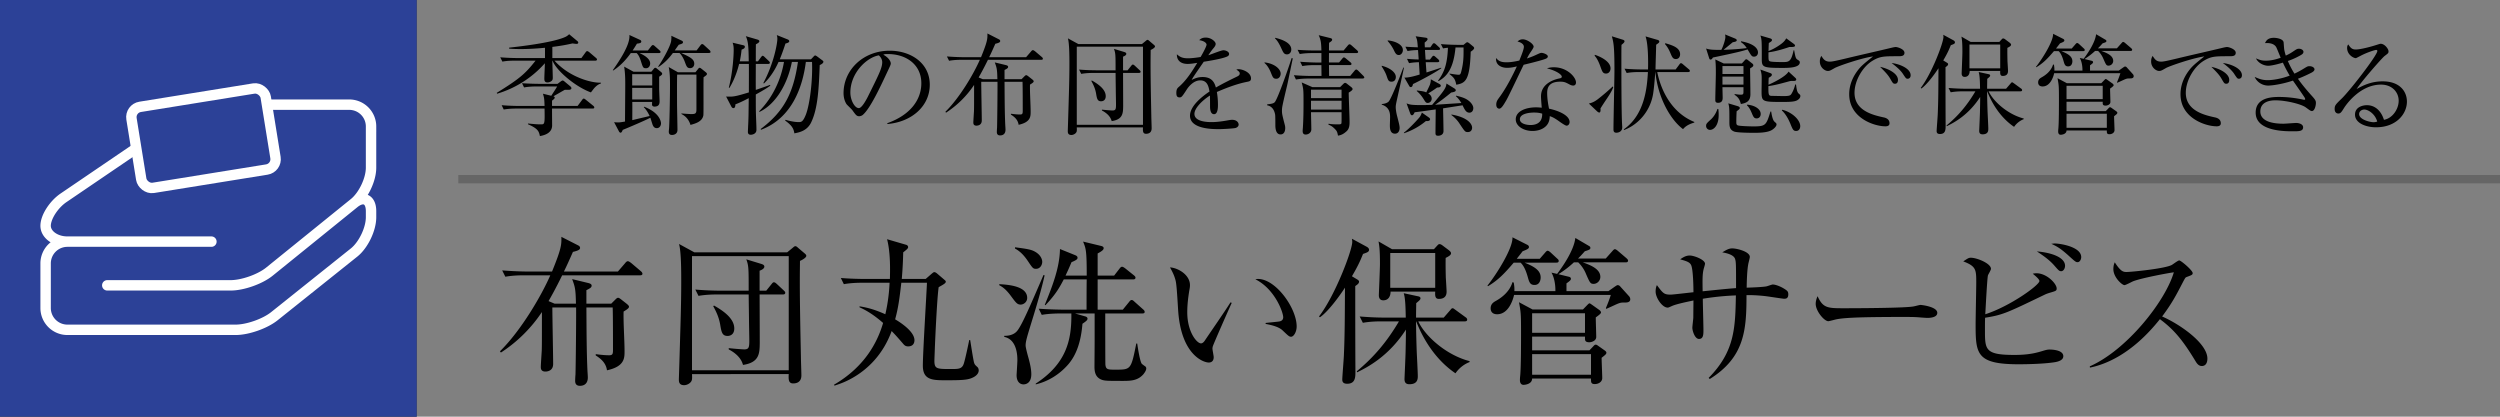 <svg id="_イヤー_1" data-name="レイヤー 1" xmlns="http://www.w3.org/2000/svg" viewBox="0 0 300 50"><rect x="0" y="0" width="300" height="50" fill="#808080" stroke="none"/><defs><style>.cls-1{fill:#2c4197}.cls-3{fill:none;stroke:#fff;stroke-width:1.25px}</style></defs><path d="M76.806 33.038H67.46c-.797 1.633-1.386 2.659-1.633 3.095l.722.305h2.565c-.038-1.73-.095-1.976-.456-2.945l1.957.475c.284.077.38.171.38.304 0 .19-.096.285-.627.55v1.616h2.982l.494-.494c.133-.133.228-.21.322-.21.096 0 .19.058.362.19l.703.552c.151.133.247.228.247.322 0 .153-.114.267-.647.59-.038 1.33.115 3.438.115 4.768 0 .817 0 1.824-2.109 2.28-.133-.97-.855-1.463-1.35-1.786v-.152c.324.038.932.132 1.616.132.418 0 .456-.17.456-.664 0-1.045 0-4.123-.038-5.072h-3.153c.018 2.565.018 5.357.132 7.693.019.229.039.627.039.704 0 1.006-.798 1.006-.95 1.006-.437 0-.57-.265-.57-.588 0-.115.019-.627.037-.722.038-1.179.096-6.915.076-8.093h-2.85c0 1.082.096 5.813.096 6.781 0 .856-.74.912-.931.912-.513 0-.551-.341-.551-.55 0-.247.095-1.653.114-1.976.019-.703.019-1.083.019-4.616a17.114 17.114 0 01-4.92 4.863l-.114-.152c2.584-2.546 5.015-6.763 6.04-9.118h-3.153c-.342 0-1.31 0-2.24.17l-.38-.76c1.215.096 2.393.134 2.924.134h3.059c1.14-2.793 1.14-3.23 1.12-4.162l2.014 1.027c.153.076.229.17.229.304 0 .19-.19.323-.856.475-.456 1.026-.74 1.671-1.083 2.356h6.479l.854-.989c.133-.17.229-.247.342-.247.096 0 .247.096.438.247l1.12.95c.095.077.19.19.19.304 0 .133-.095.19-.285.19zM95.997 31.308c0 .438-.019 1.197-.019 2.546 0 2.717.076 6.155.133 9.024 0 .341.056 1.842.056 2.166 0 .912-.721.968-.987.968-.55 0-.57-.456-.532-1.12H83.04c.02.399.02.55-.018.702-.076.342-.532.627-.93.627-.628 0-.628-.456-.628-.703 0-.056.133-4.274.152-5.09.114-3.61.132-5.244.132-6.63 0-1.178 0-3.591-.265-4.522l1.843 1.007h11.131l.627-.513c.096-.076.247-.228.343-.228.113 0 .171.038.38.228l.76.646c.114.094.19.19.19.285 0 .19-.4.456-.76.607zm-1.35-.57H83.04v13.697h11.608V30.74zm-.702 4.598h-2.792c.018 4.768.018 5.224.018 5.851-.018 1.197-.038 2.317-2.013 2.603-.133-.533-.551-1.254-1.71-1.862v-.152a33.24 33.24 0 001.842.152c.57 0 .627-.228.627-1.064 0-.437-.038-1.956-.038-2.488 0-.304-.018-1.16-.038-3.04h-3.78c-.247 0-1.31 0-2.241.17l-.38-.76c1.272.115 2.583.134 2.925.134h3.476c0-2.678 0-2.983-.284-3.761l1.861.569c.153.058.304.134.304.305 0 .265-.38.418-.57.493v2.394h.799l.627-.779c.094-.114.17-.227.284-.227.114 0 .19.056.343.189l.835.78c.095.094.19.17.19.284 0 .19-.171.208-.285.208zm-6.63 4.977c-.646 0-.741-.436-.893-1.368-.152-.855-.456-1.52-.836-2.203l.095-.076c1.387.779 2.432 1.671 2.432 2.754 0 .722-.494.893-.798.893zM116.649 45.347c-.589.267-1.444.285-3.21.285-1.54 0-2.697-.038-2.697-1.748 0-1.576.436-8.529.493-9.954h-3.077c-.21 1.843-.362 3.02-.742 4.389.456.266 2.319 1.405 2.319 2.507 0 .095 0 .741-.76.741-.323 0-.456-.152-.59-.304-.816-.95-1.025-1.159-1.387-1.539-1.083 2.983-3.02 4.578-4.254 5.358-1.16.74-2.052 1.006-2.603 1.196l-.058-.113c3.762-2.185 5.244-5.205 5.89-7.41-1.425-1.253-2.393-1.671-2.831-1.88v-.115c.988.153 1.862.4 3.097.95.361-1.539.474-2.925.512-3.78h-3.248c-.341 0-1.31 0-2.242.171l-.36-.741c1.178.096 2.355.114 2.906.114h2.982c.02-.874.096-3.096-.341-4.768l2.337.684c.056.019.189.114.189.266s-.113.247-.589.627c-.038 1.785-.151 2.906-.17 3.191h2.868l.722-.627c.076-.056.21-.19.304-.19.114 0 .228.076.304.134l.931.797c.057.057.152.114.152.21 0 .189-.248.322-.855.664-.19 1.253-.418 6.136-.475 7.75-.02.514-.038.989-.038 1.065 0 1.007.285 1.007 2.033 1.007.854 0 1.292 0 1.5-.665.171-.532.513-2.147.646-2.812h.114c.076.437.362 2.356.475 2.736.076.209.114.247.38.494.076.056.17.209.17.418 0 .285-.207.645-.797.892zM122.485 36.551c-.4 0-.551-.19-1.14-.987-.665-.912-1.083-1.14-1.444-1.349l.02-.114c1.025.057 3.342.21 3.342 1.652 0 .495-.436.798-.778.798zm1.234 2.319c-.456 1.5-.645 2.108-.645 2.583 0 .266.247 1.159.38 1.634.094.38.303 1.12.303 1.824 0 1.12-.721 1.216-.93 1.216-.437 0-.836-.324-.836-1.103 0-.113.094-1.5.094-1.785 0-.438 0-2.488-1.576-2.812v-.132c.437.018 1.12-.077 1.538-.57.57-.684 1.52-2.888 3.173-6.725l.133.038c-.228 1.025-.55 2.336-1.634 5.832zm.609-6.612c-.342 0-.4-.056-.97-.912-.399-.589-.873-1.158-1.558-1.52v-.152c1.33.171 1.9.267 2.3.476.759.38.968.95.968 1.272 0 .342-.228.836-.74.836zm12.88 12.653c-.628.703-1.35.798-2.376.798-1.899 0-2.279 0-2.659-.153-.721-.285-.836-.93-.836-1.557 0-.19.019-2.527.019-3.002v-3.381H129l1.254.36c.133.038.247.134.247.247 0 .171-.076.267-.607.627-.172 2.147-.723 3.742-1.71 4.883-1.026 1.178-2.375 2.032-3.895 2.394v-.095c3.628-2.357 4.275-5.149 4.275-8.113v-.303h-1.31c-.173 0-1.35 0-2.243.17l-.361-.74c1.311.094 2.736.114 2.907.114h2.83c0-.57 0-3.116.02-3.63h-2.755c-.456.856-.912 1.749-2.204 3.097l-.076-.038c.875-2.165 1.786-4.407 1.824-6.706l1.88.76c.115.058.228.134.228.285 0 .153-.075.267-.722.533-.303.721-.494 1.14-.721 1.614h2.546c0-3.04-.096-3.248-.438-4.084l2.204.532c.133.038.266.113.266.247 0 .151-.076.304-.722.646v2.659h1.976l.646-.835c.114-.153.21-.229.304-.229s.228.076.38.19l1.045.837c.113.094.19.17.19.284 0 .152-.114.209-.285.209h-4.256v3.629h3.02l.742-.912c.133-.171.209-.247.322-.247.096 0 .19.057.343.209l1.025.912c.115.094.19.19.19.303 0 .153-.113.19-.284.19h-4.446c0 .266 0 6.022.019 6.137.057.608.304.608 1.216.608 1.842 0 1.862 0 2.489-3.135h.113c.058.418.323 2.166.551 2.432.038.038.229.19.38.285a.31.31 0 01.152.284c0 .229-.209.514-.342.685zM145.53 41.586c-.018.095-.036.152-.036.247 0 .152.15.874.15 1.026 0 .494-.303.645-.588.645-.665 0-3.362-.949-3.685-6.364-.115-1.88-.19-3.077-.304-3.495-.171-.683-.475-1.196-.665-1.558.969.057 2.393.893 2.393 2.128 0 .133 0 .247-.076.627-.113.703-.247 1.634-.247 2.641 0 2.336 1.14 3.723 1.653 3.723.21 0 .399-.246.456-.342.855-1.273 2.261-3.286 3.078-4.578l.152.056c-.267.57-2.242 5.035-2.28 5.244zm9.405-1.178c-.229 0-.305-.075-1.045-.779-.513-.475-1.539-.665-2.014-.76v-.114c.266-.038 1.558-.152 1.69-.19.248-.057.419-.209.419-.493 0-.589-.988-3.382-3.344-4.56.133-.02.171-.038.323-.038 2.128 0 4.636 3.495 4.636 5.7 0 .664-.361 1.234-.665 1.234zM162.86 33.53c.095.058.227.153.227.248 0 .247-.19.361-.456.55 0 3.42 0 6.84.02 10.24 0 .685 0 1.482-.988 1.482-.495 0-.59-.247-.59-.512 0-.285.172-2.394.191-2.85.113-2.508.113-4.56.133-8.169-.267.418-1.824 2.735-3.002 3.553l-.114-.096c1.957-2.545 3.99-7.959 3.99-8.947 0-.114-.02-.247-.038-.38l1.785.969c.133.076.267.19.267.361 0 .247-.229.322-.723.493-.246.609-.513 1.292-1.33 2.679l.628.38zm2.906 5.035c-.323 0-1.292 0-2.223.172l-.38-.76c.97.075 1.938.133 2.926.133h2.603c-.02-.988-.038-2.318-.247-2.926l1.766.38c.095.019.247.076.247.228 0 .17-.132.266-.512.588 0 .514-.02.97-.02 1.73h3.325l.76-.874c.19-.229.21-.247.304-.247.076 0 .095.018.36.209l1.197.874c.077.038.19.151.19.284 0 .172-.151.209-.284.209h-5.585c.835 1.786 3.362 4.047 6.154 4.769v.114a3.682 3.682 0 00-1.69 1.348c-2.907-1.975-4.255-5.052-4.711-6.231h-.02c0 1.16.058 2.964.076 3.496.019.475.133 2.621.133 3.059 0 .322 0 .987-1.007.987-.436 0-.589-.228-.589-.627 0-.019.133-2.982.133-3.324.02-1.007.038-1.71.038-2.603-2.051 3.192-4.616 4.522-5.87 5.13l-.018-.134c1.994-1.652 3.571-3.476 5.052-5.984h-2.108zm6.307-8.662l.4-.438c.075-.075.132-.17.284-.17.114 0 .266.095.36.17l.76.57c.115.095.247.228.247.343 0 .19-.17.341-.645.57-.02 1.272.018 2.127.018 2.355.02.266.096 1.558.096 1.69 0 .495-.228.875-.931.875-.475 0-.456-.437-.437-.874h-5.357c0 .57-.266 1.045-.874 1.045-.418 0-.532-.304-.532-.608 0-.152.133-3.173.133-3.781 0-1.805-.095-2.223-.17-2.678l1.614.93h5.034zm-5.243.456v4.179h5.395v-4.179h-5.395zM186.761 31.517h-3.818c1.292.514 1.937.988 1.937 1.786 0 .171-.056.893-.74.893-.552 0-.646-.38-.817-.987-.095-.324-.342-1.216-.856-1.692h-.816c-1.14 1.33-1.862 2.09-3.097 2.831l-.057-.076c1.026-1.272 3.06-4.445 3.001-5.794l1.805.912c.096.057.172.133.172.266 0 .17-.209.285-.76.494-.343.456-.494.627-.703.911h2.754l.647-.74c.113-.133.209-.229.303-.229.114 0 .247.115.342.19l.798.742c.114.095.19.17.19.284 0 .19-.152.21-.285.21zm8.055 4.788c-.342 0-.494.057-.93.246-.153.077-.951.438-1.14.514l-.039-.096c.228-.53.437-1.082.59-1.576h-11.608c-.02.076-.475 2.318-2.033 2.318-.59 0-.779-.362-.779-.704 0-.55.38-.76.646-.91.437-.248 1.596-.95 1.975-2.243l.153.057c.038.266.095.513.076 1.026h4.92c.02-.95-.21-1.805-.475-2.223l.684.152c.589-.779 2.014-2.774 2.184-4.312l1.654.969c.113.057.151.151.151.209 0 .19-.075.228-.665.418-.436.493-.57.627-.816.874h3.324l.798-.894c.114-.132.209-.227.304-.227s.228.095.342.19l1.045.893c.075.075.19.17.19.284 0 .21-.19.21-.286.21h-5.147c.836.304 2.108.76 2.108 1.747 0 .475-.399.836-.797.836-.4 0-.456-.114-.95-1.254a4.074 4.074 0 00-.913-1.33h-.512a12 12 0 01-1.862 1.425l1.254.305c.113.018.247.094.247.247 0 .17-.17.284-.532.55v.931h5.034l.78-.55c.094-.058.246-.172.322-.172.152 0 .266.095.323.171l1.083 1.197a.607.607 0 01.114.323c0 .436-.513.4-.817.4zm-2.622 6.63c0 .38.076 2.089.076 2.432 0 .436-.418.721-.893.721s-.456-.247-.456-.665h-7.066c0 .665-.836.76-1.026.76-.342 0-.437-.304-.437-.55 0-.057 0-.21.019-.419.114-.892.114-4.217.114-5.357 0-2.355-.038-2.432-.247-3.59l1.634.873h6.04l.533-.55c.095-.095.19-.19.247-.19.075 0 .19.095.304.17l.854.608c.058.038.229.171.229.324 0 .132-.286.341-.627.588 0 .38.056 2.014.056 2.337 0 .513-.627.646-.816.646-.532 0-.532-.247-.532-.494v-.19h-6.345v1.653h6.877l.455-.475c.096-.114.19-.209.305-.209.094 0 .227.095.303.152l.78.551c.094.076.19.151.19.247 0 .171-.058.228-.571.627zm-1.994-5.339h-6.345v2.337h6.345v-2.337zm.721 4.902h-7.066v2.47h7.066v-2.47zM214.081 35.85c-.15 0-1.937-.286-2.317-.324-1.063-.114-1.69-.114-2.184-.114 0 4.103-.19 7.447-4.408 10.068l-.133-.133c3.134-3.172 3.192-6.003 3.268-9.897-.494.02-1.995.076-3.97.4 0 .588.076 3.19.076 3.722 0 .552 0 1.102-.533 1.102-.512 0-.798-1.006-.798-1.33 0-.209.115-1.083.115-1.254 0-.323.018-1.748.018-2.032-.721.152-2.032.418-2.583.664-.38.172-.418.19-.513.19-.665 0-1.444-1.197-1.444-1.918 0-.285.038-.532.153-.779.74.988.854 1.14 1.652 1.14.285 0 2.299-.247 2.735-.285 0-.646-.038-2.774-.285-3.268-.17-.342-.513-.456-1.31-.683.418-.285.721-.456 1.159-.456.494 0 1.823.494 1.823.987 0 .114-.151.57-.17.665-.152.627-.134 1.33-.115 2.64 1.33-.132 2.888-.303 4.009-.38 0-2.81 0-3.133-.115-3.494-.17-.57-1.234-.742-1.538-.798.475-.285.779-.475 1.197-.475.55 0 2.109.38 2.109 1.026 0 .132-.172.74-.19.874-.133.721-.171 1.842-.19 2.811.778-.02 1.938-.076 2.356-.152.132-.019.665-.228.778-.228.304 0 .988.228 1.577.646.209.152.285.266.285.532 0 .532-.323.532-.514.532zM231.296 38.147c-.172 0-.627-.037-.665-.037-.684-.058-.874-.076-2.147-.076-5.794 0-7.503.113-8.359.342-.056.018-.665.17-.721.17-.494 0-1.52-1.215-1.52-2.09 0-.114.019-.474.228-.911.645 1.444 1.235 1.444 3.21 1.444 1.311 0 7.485-.02 8.36-.229.113-.018.664-.17.778-.17.114 0 2.014.208 2.014.95 0 .588-.95.607-1.178.607zM246.667 43.448c-1.424.247-3.856.265-4.407.265-5.09 0-5.186-1.234-5.186-4.805 0-.78.076-4.256.076-4.96 0-1.575 0-1.993-1.558-2.582.551-.362.646-.438.912-.438.722 0 2.412.685 2.412 1.33 0 .153-.322.665-.36.78-.096.322-.285 4.065-.323 4.673 2.964-.95 6.497-3.496 6.497-3.99 0-.228-.57-.683-.798-.874a1.96 1.96 0 01.437-.056c1.253 0 2.431 1.254 2.431 1.823 0 .285-.095.304-.874.532-.227.076-.36.114-.589.228-4.502 2.166-4.976 2.413-7.124 2.754-.018.4-.018.798-.018 1.444 0 2.394 0 3.02 3.533 3.02 1.843 0 2.736-.284 3.438-.493.495-.152.627-.152.798-.152.456 0 1.634.095 1.634.798 0 .494-.645.646-.93.703zm.684-10.904c-.246 0-.304-.077-.854-.704-.666-.76-1.596-1.348-2.07-1.671 1.822.152 3.38.74 3.38 1.728 0 .305-.19.647-.456.647zm1.957-1.083c-.209 0-.304-.077-1.178-.875-.798-.703-1.216-.987-1.975-1.33.227-.018.265-.038.418-.038.665 0 3.173.4 3.173 1.634 0 .285-.172.609-.438.609zM264.223 43.922c-.398 0-.607-.322-.778-.607-1.52-2.508-2.565-3.762-4.256-5.016-3.381 4.256-6.61 5.453-8.397 5.814l-.018-.152c4.407-1.938 9.042-7.751 10.087-11.285-.722.095-3.875.684-4.902 1.083-.17.077-.873.456-1.025.456-.285 0-1.33-.931-1.33-1.919 0-.38.076-.626.17-.817.723 1.14 1.046 1.16 1.426 1.16.532 0 4.654-.4 5.433-.855.133-.076.722-.532.874-.532.21 0 1.615 1.197 1.615 1.52 0 .208-.133.246-.74.475-.135.056-.153.094-.4.55-.836 1.615-1.31 2.545-2.527 4.18 2.28 1.006 5.433 3.267 5.433 5.053 0 .513-.209.892-.665.892z"/><g><path d="M71.34 10.543c-.079.078-.365.467-.43.545-1.872-.675-4.173-2.638-4.602-3.808h-.026c0 .324.051 1.741.051 2.04 0 .156-.012.286-.155.403a.801.801 0 01-.481.17c-.365 0-.377-.273-.377-.456 0-.299.064-1.586.064-1.846a12.331 12.331 0 01-5.732 3.654l-.04-.105c2.796-1.728 3.42-2.3 4.655-3.86h-2.444c-.326 0-.95 0-1.534.116l-.26-.52c.896.079 1.82.091 2.002.091h3.367V5.732c-1.314.13-2.34.156-2.887.156-.468 0-.935-.012-1.417-.051v-.118c.91-.103 5.149-.558 6.748-1.287.22-.103.364-.234.454-.325l1.015.846c.052.051.078.103.078.155 0 .156-.156.156-.234.156-.117 0-.338-.039-.455-.052-.468.104-1.21.273-2.418.416v1.34h3.484l.507-.69c.039-.065.103-.143.195-.143.078 0 .195.091.247.13l.793.676c.065.053.13.117.13.195 0 .117-.117.144-.195.144H66.54c1.755 1.963 4.408 2.69 5.565 2.639v.103c-.325.092-.572.313-.767.52zm-.222 2.483h-4.875c0 .324.012 1.95.012 2.066-.025.742-.663 1.106-1.468 1.236-.118-.546-.196-.884-1.43-1.417v-.091c.935.09 1.17.103 1.534.103.468 0 .493 0 .455-1.897H61.98c-.325 0-.95.013-1.534.116l-.247-.52c.883.079 1.806.091 1.989.091h3.16c-.027-.896-.054-1-.196-1.468l1 .247c.235-.364.625-.95.703-1.118h-2.432c-.324 0-.948.012-1.534.117l-.246-.507c.884.064 1.807.077 1.988.077h2.276l.364-.272c.052-.04.169-.13.26-.13.065 0 .195.103.22.13l.69.572c.064.064.13.13.13.22 0 .17-.208.196-.312.196h-.481c-.13.064-.91.52-1.365.78.143.038.156.13.156.168 0 .105-.182.247-.325.352v.636h3.068l.546-.727c.052-.078.117-.156.195-.156.052 0 .116.039.234.13l.897.728c.064.052.13.116.13.208 0 .116-.105.13-.195.13zM79.074 6.37h-2.34c.233.103 1.287.558 1.287 1.248 0 .26-.156.571-.494.571-.352 0-.377-.09-.612-.832-.195-.624-.364-.832-.52-.987h-.701c-.404.571-1.118 1.456-2.107 2.092l-.051-.039c.793-1.13 2.119-3.093 1.989-4.225l1.3.598c.064.026.13.104.13.182 0 .169-.157.222-.521.26-.208.339-.324.533-.52.82h1.833l.377-.481c.091-.117.157-.17.221-.17.078 0 .156.053.247.143l.546.482c.092.09.131.142.131.208 0 .09-.092.13-.195.13zm.026 2.834v1.404c0 .246.052 1.417.052 1.508 0 .233 0 .676-.612.676-.168 0-.298-.079-.298-.247 0-.052.012-.26.012-.312h-2.379c.013.61 0 1.572 0 2.184.235-.052.26-.065 2.08-.495-.286-.624-.558-.91-.702-1.065l.04-.053c2.015.78 2.028 1.95 2.028 2.002 0 .235-.144.572-.507.572-.325 0-.442-.26-.508-.428-.038-.117-.22-.69-.26-.82-.688.352-2.574 1.158-3.314 1.456-.092.222-.156.338-.26.338-.092 0-.156-.078-.209-.181l-.571-1.08c.142.013.299.027.48.027.196 0 .39-.026.832-.104 0-.625.027-3.667.027-4.356 0-.676 0-1.39-.13-2.235l1.117.61h2.146l.286-.338c.078-.103.13-.13.181-.13.066 0 .117.027.222.117l.48.39c.079.066.13.144.13.208 0 .092-.064.17-.363.352zm-.832-.3h-2.405v1.352h2.405V8.905zm0 1.639h-2.405v1.39h2.405v-1.39zm6.799-4.187h-3.328c1.066.494 1.573.729 1.573 1.3 0 .234-.144.52-.494.52-.364 0-.429-.181-.663-.819-.105-.272-.35-.767-.624-1.001h-.78c-.481.638-.923 1.132-1.716 1.678l-.052-.053c.571-.818 1.495-2.482 1.56-3.094.026-.325.038-.403.013-.597l1.248.585c.077.039.155.09.155.194 0 .13-.09.183-.506.3-.104.142-.143.194-.48.675h2.625l.441-.584c.091-.118.144-.17.222-.17.077 0 .155.052.247.143l.624.572c.104.091.13.157.13.235 0 .077-.065.116-.195.116zm-.637 2.912c-.026.716.013 4.368-.026 4.564-.117.74-.91.988-1.547 1.157-.26-.845-.78-1.145-1.092-1.314l.013-.064c.22.025.949.078 1.157.078.468 0 .637-.039.637-.533v-4.2h-2.315c-.025.767-.012 2.614-.012 3.459 0 .494.051 2.716.051 3.172 0 .598-.597.61-.65.61-.39 0-.39-.298-.39-.415 0-.066.014-.182.027-.299.051-.546.117-3.64.117-5.278 0-.534 0-1.508-.156-2.159l1.105.624h2.106l.312-.39c.078-.104.13-.143.194-.143.053 0 .105.027.235.13l.52.416c.052.053.116.105.116.183 0 .103-.051.169-.402.402zM90.696 11.336c0 1.573 0 1.845.025 2.6.014.454.053 1.183.053 1.638 0 .533-.56.597-.677.597-.286 0-.35-.168-.35-.363 0-.053.025-.533.025-.624.053-.975.053-1.326.078-3.406-.948.494-1.326.637-1.599.74-.012.235-.039.455-.247.455-.142 0-.22-.142-.26-.22l-.61-1.17c.805.039 1.027.026 2.73-.495 0-1.143.012-2.43 0-3.418h-1.17c-.39 1.573-.95 2.522-1.157 2.873l-.079-.027c.495-1.924.585-3.952.585-4.51 0-.482-.051-.65-.13-.884l1.249.299c.103.025.22.051.22.195 0 .181-.181.26-.39.338-.065.61-.13 1-.221 1.403h1.079c-.025-1.833-.064-2.365-.35-3.016l1.43.416c.077.027.194.091.194.182 0 .156-.22.274-.416.377-.012.273-.012 1.651-.012 2.041h.26l.364-.493c.064-.078.13-.17.194-.17.078 0 .169.078.234.144l.52.494c.053.051.117.117.117.194 0 .117-.117.144-.194.144h-1.495c0 .832-.014 2.288 0 3.12.26-.091 1.468-.507 1.703-.598l.039.09c-.364.26-.768.52-1.742 1.054zm7.67-3.524c-.104 2.718-.208 5.188-1.028 6.878-.494 1.026-1.43 1.195-2.014 1.313-.091-.585-.3-.95-1.106-1.535l.04-.09c.858.247 1.352.273 1.572.273.313 0 .521 0 .884-.923.455-1.196.82-4.044.729-6.293h-.741c-.377 2.939-1.625 6.722-5.382 8.139l-.04-.091c2.757-2.067 3.926-4.265 4.472-8.048h-.727c-.533 2.743-2.002 5.11-3.888 5.993l-.039-.078c1.6-1.598 2.626-3.796 2.978-5.915h-.65c-.417.937-.988 1.847-1.756 2.587l-.064-.064c1.273-2.393 1.677-4.758 1.677-5.305 0-.143-.013-.247-.066-.442l1.301.52c.13.053.194.13.194.208 0 .169-.247.234-.455.286-.338 1.04-.558 1.573-.688 1.899h3.744l.311-.326c.079-.09.144-.142.196-.142s.142.052.234.116l.61.455c.091.066.144.105.144.183 0 .194-.3.338-.442.402zM106.49 14.884l-.012-.103c2.782-.988 4.082-2.821 4.082-4.797 0-2.197-1.768-3.498-4.03-3.498-.325 0-.39.014-.533.078.702.377.897.858.897 1.04 0 .144-.04.234-.442 1.08-.832 1.78-2.054 4.394-2.938 5.121a.75.75 0 01-.416.144c-.299 0-.416-.17-.807-.715-.09-.13-.61-.611-.702-.729-.142-.208-.363-.675-.363-1.326 0-2.795 2.366-5.095 5.538-5.095 2.522 0 4.81 1.468 4.81 4.082 0 2.522-2.106 4.459-5.083 4.718zm-1.026-8.242c-1.43.235-3.42 2.08-3.42 4.473 0 .884.508 1.858 1.015 1.858.35 0 .857-.923 1.08-1.364 1.299-2.613 1.728-3.459 1.728-4.135 0-.325-.156-.597-.403-.832zM124.95 7.175h-6.395c-.546 1.119-.95 1.82-1.118 2.12l.494.208h1.755c-.026-1.183-.065-1.353-.313-2.015l1.34.324c.195.053.26.117.26.208 0 .13-.065.195-.429.377v1.106h2.041l.338-.338c.091-.091.156-.144.221-.144s.13.04.247.13l.481.378c.104.09.17.155.17.22 0 .104-.079.182-.443.404-.026.91.078 2.352.078 3.263 0 .558 0 1.248-1.443 1.56-.091-.663-.585-1.002-.923-1.223v-.103c.22.025.637.09 1.105.09.286 0 .312-.116.312-.454 0-.715 0-2.822-.026-3.472h-2.158c.013 1.756.013 3.667.091 5.266.013.156.026.428.026.481 0 .689-.546.689-.65.689-.299 0-.39-.182-.39-.404 0-.077.013-.428.026-.493.026-.807.065-4.732.052-5.539h-1.95c0 .741.065 3.979.065 4.642 0 .585-.507.624-.637.624-.351 0-.377-.235-.377-.377 0-.17.065-1.131.077-1.353.014-.48.014-.74.014-3.158a11.724 11.724 0 01-3.367 3.328l-.078-.104c1.767-1.743 3.431-4.628 4.134-6.24h-2.159c-.233 0-.896 0-1.533.117l-.26-.52c.831.064 1.638.09 2.001.09h2.094c.78-1.91.78-2.21.767-2.847l1.378.702c.104.052.156.118.156.208 0 .13-.13.221-.585.326-.313.702-.507 1.143-.741 1.612h4.433l.585-.677c.091-.117.157-.169.234-.169.065 0 .169.066.3.17l.766.65c.065.051.13.13.13.207 0 .091-.065.13-.195.13zM138.08 5.993c0 .299-.012.818-.012 1.741 0 1.86.052 4.213.09 6.176 0 .234.04 1.26.04 1.482 0 .624-.494.662-.676.662-.377 0-.39-.311-.364-.766h-7.944c.014.273.014.377-.012.481-.052.234-.365.429-.637.429-.43 0-.43-.313-.43-.482 0-.039.092-2.924.105-3.483.078-2.47.09-3.589.09-4.537 0-.807 0-2.458-.181-3.095l1.26.69h7.619l.428-.352c.066-.052.17-.155.235-.155.078 0 .117.025.26.155l.52.442c.078.065.13.13.13.196 0 .13-.273.311-.52.416zm-.922-.39h-7.944v9.373h7.944V5.602zm-.48 3.146h-1.912c.013 3.262.013 3.575.013 4.004-.013.819-.027 1.585-1.378 1.78-.091-.363-.377-.858-1.17-1.274v-.103c.052.013 1.079.103 1.26.103.391 0 .43-.155.43-.727 0-.299-.026-1.34-.026-1.703 0-.208-.013-.793-.026-2.08h-2.587c-.17 0-.898 0-1.534.117l-.26-.52c.87.077 1.767.09 2.002.09h2.379c0-1.833 0-2.04-.195-2.574l1.274.39c.104.04.208.091.208.209 0 .181-.26.286-.39.337v1.638h.546l.429-.532c.065-.078.117-.156.195-.156s.13.039.234.13l.572.533c.065.064.13.117.13.194 0 .13-.117.144-.195.144zm-4.538 3.406c-.442 0-.508-.299-.611-.937-.105-.585-.313-1.04-.573-1.507l.066-.052c.95.533 1.664 1.143 1.664 1.885 0 .494-.338.61-.546.61zM149.677 9.814c-1.26.247-2.47.716-3.653 1.223.039.22.13.78.13 1.534 0 .272 0 1.13-.468 1.13-.481 0-.481-.74-.481-.961 0-.195 0-1.08-.013-1.275-.871.546-1.86 1.496-1.86 2.198 0 .988 1.704.988 2.08.988.703 0 1.496-.13 1.99-.222.247-.039.325-.051.455-.051.56 0 .78.337.78.572s-.234.377-.403.416c-.234.052-1.39.13-1.99.13-.714 0-3.444 0-3.444-1.613 0-1.221 1.599-2.405 2.34-2.898-.117-.69-.299-1.34-1.118-1.34-.793 0-1.417.78-1.625 1.118-.585.91-.637.923-.859.923-.311 0-.376-.22-.376-.532 0-.469.143-.585.286-.716.923-.793 1.586-1.846 2.223-2.898-.39.064-.767.13-1.157.13-.884 0-1.313-.482-1.287-1.158.403.377.767.482 1.339.482.546 0 1.3-.117 1.508-.157.182-.298.714-1.26.714-1.482 0-.182-.285-.455-.883-.533.143-.143.338-.312.793-.312.637 0 1.183.482 1.183.754 0 .182-.117.338-.208.455-.273.326-.312.377-.677.91.287-.078 1.535-.597 1.808-.597.312 0 .689.181.689.441 0 .183-.143.274-.273.325-.598.26-2.028.495-2.77.612-1.17 1.69-1.287 1.872-1.455 2.183.3-.142.702-.35 1.326-.35 1.196 0 1.443.78 1.586 1.26.884-.519 2.158-1.13 2.535-1.313.234-.116.325-.208.325-.377s-.104-.247-.403-.468a.832.832 0 01.273-.039c.468 0 1.483.377 1.483 1.106 0 .299-.17.35-.443.402zM153.16 9.45c-.364 0-.428-.168-.65-.728-.181-.441-.441-.91-.78-1.17l.026-.064c1.158.13 1.924.78 1.924 1.351 0 .26-.155.612-.52.612zm1.3.78c-.624 2.613-.624 2.691-.624 3.068 0 .352.052.534.208 1.184.157.598.183.663.183.884 0 .311-.105.766-.56.766-.61 0-.624-.844-.624-1.143 0-.235 0-1.04-.025-1.223-.092-.52-.339-1.013-.963-1.13l.014-.118c.676-.064.818-.155.923-.285.39-.508 1.742-4.407 2.002-5.266l.142.04c-.116.506-.585 2.833-.676 3.223zm-.012-3.705c-.365 0-.455-.22-.702-.754-.351-.767-.56-.975-.754-1.183l.039-.051c.507.13 1.924.493 1.924 1.403 0 .325-.208.585-.507.585zm9.061 2.9h-6.462c-.324 0-.935.012-1.533.117l-.247-.52c.884.077 1.82.09 1.988.09h1.326l-.012-1.3h-.754c-.247 0-.91 0-1.534.117l-.26-.52c.806.065 1.611.092 2.002.092h.546V6.37h-1.08c-.325 0-.949.012-1.52.116l-.26-.507c.819.065 1.638.078 1.989.078h.87c-.026-.884-.051-1.235-.324-1.833l1.365.338c.156.04.247.078.247.208 0 .105-.091.195-.364.364-.013.157-.013.793-.013.923h1.755l.494-.585c.09-.117.156-.156.22-.156.079 0 .144.053.235.13l.663.586c.078.077.13.142.13.208 0 .09-.09.13-.195.13h-3.302c0 .26-.013.91 0 1.13h1.209l.377-.455c.09-.104.142-.156.208-.156.052 0 .142.052.234.13l.546.455c.065.052.13.13.13.195 0 .104-.104.143-.195.143h-2.51l.014 1.3h2.535l.507-.61c.078-.105.156-.157.221-.157s.156.066.234.144l.598.597c.077.079.13.143.13.221s-.117.117-.208.117zm-1.664 1.69c0 .507.104 2.951.104 3.51 0 .39-.026.805-.338 1.105-.39.363-.689.494-1.053.546-.065-.338-.104-.494-.247-.663-.403-.455-.65-.56-.897-.65l.013-.118c.299.053.546.078 1.144.078.208 0 .377 0 .403-.142.025-.117.013-1.17.013-1.314h-3.666c0 .3.039 1.73.039 2.055 0 .363-.313.624-.69.624-.35 0-.35-.325-.35-.43 0-.051 0-.09.026-.39.065-1 .077-2.001.077-3.016 0-1.586-.012-1.638-.22-2.418l1.274.56h3.34l.365-.365c.09-.09.169-.142.233-.142.066 0 .144.039.235.116l.468.364c.104.078.195.183.195.26 0 .131-.247.3-.468.43zm-.858-.352h-3.666v1.015h3.666v-1.015zm0 1.326h-3.666v1.067h3.666v-1.067zM166.993 9.801c-.364 0-.416-.156-.61-.727-.157-.455-.482-.95-.586-1.118l.013-.066c1.027.26 1.69.82 1.69 1.34 0 .35-.195.571-.507.571zm.56 2.535c-.014.079-.066.3-.066.521 0 .299.09.806.182 1.13.195.767.286 1.093.286 1.366 0 .35-.17.689-.56.689-.61 0-.61-.715-.61-1.001 0-.157.026-.82.026-.962 0-.377 0-1.21-1.001-1.522v-.077c.364-.014.676-.143.82-.286.324-.3 1.585-3.563 1.767-4.082h.078c-.13.676-.793 3.627-.923 4.225zm.31-5.733c-.324 0-.44-.247-.623-.637a5.077 5.077 0 00-.715-1.04v-.078c.82.066 1.82.468 1.82 1.157 0 .338-.234.598-.481.598zm3.25 7.918a8.1 8.1 0 01-2.638 1.469v-.078c.69-.507 1.73-1.664 1.872-1.846.078-.104.208-.313.274-.56l.832.585c.103.066.155.144.155.222 0 .143-.155.247-.494.208zm-1.559-4.434c-.039.287-.156.365-.26.365-.091 0-.156-.066-.208-.17l-.56-.975c.495.027 1.236-.181 1.834-.363l-.091-1.483c-.702.027-.962.079-1.183.118l-.247-.52c.728.065 1.3.077 1.404.077-.013-.181-.065-.974-.078-1.13a7.77 7.77 0 00-1.261.117l-.26-.52c.702.05 1.235.065 1.495.077-.065-.832-.078-.923-.26-1.326l1.21.169c.103.014.22.053.22.183 0 .116-.208.298-.35.402 0 .104.012.403.025.572h.663l.222-.325c.077-.117.142-.169.208-.169.064 0 .155.052.246.144l.364.338c.078.064.117.13.117.208s-.078.117-.195.117h-1.612c.013.181.065 1.065.078 1.156h.52l.22-.285c.092-.117.144-.17.223-.17.064 0 .13.053.233.143l.325.287c.078.078.117.142.117.208 0 .09-.09.13-.195.13h-1.43c.013.195.078 1.066.091 1.235 1.053-.339 1.365-.443 1.755-.572l.026.064c-.806.572-2.73 1.587-3.406 1.898zm6.774 3.433c-.404 0-.573-.378-.82-.885l-2.34.365c.013.428.052 2.327.052 2.716 0 .482-.429.573-.637.573-.169 0-.325-.027-.325-.3 0-.454.027-2.444.027-2.86-.391.052-2.159.313-2.523.338-.104.222-.195.365-.325.365-.104 0-.169-.104-.208-.208l-.442-1.222c.351.143.533.208 1.82.208.416 0 .846-.014 1.248-.026 1.378-1.638 1.69-2.015 1.716-2.562l.988.611c.078.052.13.118.13.208 0 .13-.182.208-.546.26-.48.403-1.404 1.132-1.937 1.47.17-.014 2.808-.183 3.16-.208-.053-.09-.34-.56-.663-.82l.039-.065c.298.078.857.208 1.234.43.599.35.82.805.82 1.053 0 .351-.196.56-.468.56zm-3.874-3.017c-.391.287-.793.546-1.067.703.325.195.416.442.416.624 0 .298-.208.52-.481.52-.221 0-.273-.117-.533-.533-.3-.469-.637-.78-.767-.885v-.078c.793.105.871.117 1.13.234.079-.156.391-.793.443-.935.066-.208.104-.416.104-.638l1.053.572c.078.052.143.118.143.182 0 .156-.143.234-.441.234zm4.029-4.302c-.104 3.47-.637 3.77-1.729 3.965-.143-.703-.273-.832-.805-1.275v-.064c.233.039.883.142 1.065.142.144 0 .234 0 .325-.338.286-1.091.3-1.806.286-2.938h-.961c-.235 2.432-.95 3.433-2.041 4.044l-.053-.066c.741-.988 1.105-1.962 1.183-3.939-.351.026-.442.053-.585.078l-.26-.52c.897.079 1.834.091 2.003.091h.714l.221-.181c.105-.092.17-.131.235-.131.064 0 .156.065.26.143l.442.365c.064.052.116.116.116.194 0 .13-.234.325-.416.43zm-.338 9.645c-.324 0-.35-.038-.975-.974a3.945 3.945 0 00-1-1.067v-.064c1.95.338 2.483 1.13 2.483 1.586 0 .234-.131.52-.508.52zM185.53 7.033c-.207.103-1.221.39-2.69.74-.338.677-1.755 3.692-2.093 4.277-.3.507-.572.989-.833.989-.09 0-.363-.052-.363-.495 0-.364.182-.597.312-.78.936-1.234 1.768-2.95 2.158-3.796-.286.066-.676.17-1.17.17-.767 0-1.417-.404-1.313-1.183.312.441.74.52 1.261.52.468 0 1.001-.092 1.52-.209.3-.741.547-1.378.547-1.65 0-.144-.078-.455-.767-.638.195-.169.377-.26.637-.26.507 0 1.3.546 1.3.884q0 .13-.325.599c-.182.26-.286.441-.481.818.26-.09.702-.247.975-.377.572-.26.637-.299.793-.299.17 0 .74.182.74.429 0 .13-.103.208-.207.26zm3.252 3.236c-.078 0-.222-.013-.455-.142-.443-.235-.599-.326-1.106-.326-1.365 0-1.56.742-1.56 1.353 0 .754.143 1.481.221 1.885 1.04.22 2.47.766 2.47 1.612 0 .194-.13.429-.363.429-.157 0-.677-.365-1.002-.598-.52-.364-.754-.455-1.014-.546-.013.273-.039.818-.494 1.234-.533.495-1.274.546-1.573.546-1.08 0-2.015-.585-2.015-1.39 0-.976 1.183-1.444 2.444-1.444.287 0 .48.027.676.04-.039-.456-.09-1.066-.09-1.366 0-1.43 1.377-1.988 2.274-2.158.104-.025.221-.052.221-.208 0-.169-.467-.65-1.78-.987.194-.066.442-.13.831-.13 1.613 0 2.653 1.209 2.653 1.82 0 .234-.13.376-.338.376zm-4.694 3.237c-.494 0-1.703.105-1.703.807 0 .546.832.689 1.274.689.455 0 1.443-.118 1.404-1.366-.247-.064-.455-.13-.975-.13zM192.89 11.739c-.521.766-.651.987-.833 1.273.013.092.052.494-.156.494-.052 0-.156-.064-.235-.13l-1-.949c.376-.103.61-.181 1.053-.507a25.209 25.209 0 001.807-1.546l.065.078c-.065.194-.195.533-.702 1.287zm-.17-2.912c-.377 0-.455-.247-.65-.78-.312-.898-.573-1.197-.715-1.366l.026-.103c.61.194 1.885.766 1.885 1.637 0 .221-.13.612-.546.612zm1.859-3.446c-.013.468-.013 1.144-.013 1.729 0 1.742 0 6.553.09 7.904 0 .053.014.156.014.261 0 .533-.481.65-.702.65-.143 0-.351-.026-.351-.378 0-1.118.117-6.096.117-7.11 0-2.965-.117-3.368-.312-4.083l1.3.403c.117.04.22.091.22.196 0 .13-.155.26-.363.428zm8.723 9.334c-.832.235-1.143.56-1.339.78-1.573-1.182-3.029-3.86-3.315-6.85h-.013c-.052.728-.142 1.82-.247 2.522-.325 2.249-1.911 3.847-3.497 4.433l-.039-.078c2.587-1.794 2.795-5.2 2.9-6.878h-1.015c-.221 0-.923 0-1.534.117l-.26-.52c1.027.092 1.976.092 2.002.092h.82c.025-1.001.025-3.042-.3-3.965l1.39.402c.066.014.262.066.262.208 0 .13-.079.183-.378.39 0 .417-.077 2.497-.077 2.965h2.417l.43-.573c.051-.078.13-.181.207-.181s.196.09.247.142l.69.585c.051.04.13.105.13.196 0 .13-.13.142-.196.142h-3.717c.467 2.288 1.767 4.901 4.459 5.993l-.027.078zm-2.197-7.63c-.35 0-.455-.235-.65-.703-.221-.52-.376-.766-.663-1.105l.052-.09c.806.233 1.769.52 1.769 1.325 0 .286-.157.573-.508.573zM210.49 6.798c-.272 0-.324-.09-.779-.87-.637.207-1.47.415-4.16.974-.065.104-.143.247-.286.247-.104 0-.143-.09-.183-.22l-.35-1.105c.299.09.558.181 1.833.155.208-.402.481-1.209.481-1.534 0-.065 0-.143-.039-.312l1.21.495c.115.051.194.117.194.194 0 .156-.195.195-.48.247-.13.104-.911.755-1.106.91.039 0 1.56-.039 2.782-.208-.22-.377-.494-.571-.702-.727l.026-.091c1.846.338 2.028 1.065 2.028 1.339 0 .298-.195.506-.468.506zm-5.278 8.788a.468.468 0 01-.48-.467c0-.26.064-.325.611-.82.077-.078.507-.48.754-1.234l.104.025c.026.222.039.43.039.715 0 1.301-.624 1.781-1.028 1.781zm4.798-7.37c0 .246.04 2.6.04 3.08 0 .872-.495 1.067-1.145 1.184-.117-.416-.208-.741-.754-1.105v-.091c.364.052.572.078.715.078.351 0 .351-.078.351-.455v-.443h-2.522c0 .196.026 1.145.026 1.236 0 .208 0 .636-.56.636-.325 0-.325-.22-.325-.364 0-.507.066-2.73.066-3.184 0-.482 0-1.08-.066-1.652l1.015.482h2.17l.287-.313c.104-.117.169-.195.247-.195.065 0 .156.065.233.13l.495.39c.052.04.117.104.117.208 0 .143-.13.208-.39.377zm-.793-.287h-2.522v.95h2.522v-.95zm0 1.261h-2.522v.963h2.522V9.19zm3.29 6.475c-.586.273-1.535.273-2.055.273-.455 0-1.976-.014-2.328-.143-.57-.208-.597-.637-.597-1.144 0-1.612 0-1.794-.13-2.249l1.04.311c.13.04.338.091.338.248 0 .117-.091.181-.377.39-.026.39-.04.897-.04 1.286 0 .196 0 .352.196.416.312.092 1.69.118 1.833.118 1.52 0 1.56-.157 2.068-1.782h.09c.04.313.17 1.04.403 1.223.208.182.234.208.234.338 0 .208-.338.558-.676.715zm-1.704-1.456c-.312 0-.39-.157-.611-.689-.065-.143-.247-.599-.559-.885l.026-.078c.923.078 1.625.533 1.625 1.118 0 .313-.195.534-.48.534zm3.094-6.059c-2.34 0-2.483-.077-2.483-1.065 0-2.132 0-2.38-.17-2.822l1.158.338c.104.027.234.091.234.195 0 .13-.09.196-.377.365-.026.441-.026.65-.039.962.22-.078.871-.352 1.586-.898.325-.26.416-.416.546-.624l.923.676c.065.053.13.13.13.183 0 .142-.116.194-.676.181-.39.13-1.52.52-2.509.637-.013.976.013.988.143 1.066.143.105 1.352.105 1.509.105.792 0 1.052 0 1.364-1.417h.065c.143.818.196 1.014.404 1.13.181.118.272.17.272.312 0 .676-1.39.676-2.08.676zm1.781 3.875c-.35.208-1.04.208-1.937.208-2.314 0-2.353-.065-2.353-1.313 0-.274.026-1.47.013-1.716-.013-.404-.091-.638-.156-.859l1.092.39c.182.065.286.104.286.234s-.117.221-.376.365c-.014.22-.027.377-.027.832.325-.13 2.054-.937 2.405-1.574l.819.754c.065.066.104.117.104.183 0 .182-.208.182-.299.182-.337 0-.377 0-.56.051-1.234.338-1.741.468-2.482.573 0 .988 0 1.157.377 1.17.156 0 1.3.026 1.391.026.78 0 .884-.066 1.027-.313.247-.416.365-.844.43-1.079h.09c.065.494.117.91.312 1.08.195.168.208.182.208.312s-.078.325-.364.494zm-.142 3.691c-.34 0-.416-.181-.703-.896-.247-.585-.56-1.145-1.014-1.573l.053-.078c1.17.298 2.157 1.209 2.157 1.976 0 .273-.143.571-.493.571zM227.768 6.747c-1.664 0-2.157 0-3.028.52-1.21.714-2.198 2.392-2.198 3.873 0 2.172 2.288 2.679 3.458 2.939.196.039.742.156.742.715 0 .337-.326.364-.495.364-1.338 0-4.342-.988-4.342-3.849 0-.558.104-1.677 1.066-2.912.364-.468.676-.74 1.794-1.625-1.378.183-4.16 1.145-4.601 1.392-.56.325-.625.35-.833.35-.325 0-.949-.39-.949-1.143 0-.338.091-.507.182-.663.247.39.442.688 1.015.688.26 0 .597-.064 1.91-.377 1.548-.377 4.044-.935 5.59-1.312.13-.027.312-.066.417-.066.195 0 1.04.247 1.04.69 0 .416-.404.416-.768.416zm-.363 3.301c-.222 0-.261-.051-.573-.597-.26-.455-.597-.807-1.221-1.43.87.182 2.144.753 2.144 1.572 0 .221-.078.455-.35.455zm1.52-.597c-.194 0-.233-.066-.61-.638-.313-.455-.898-.936-1.326-1.248.832.078 2.288.611 2.288 1.47 0 .363-.274.416-.352.416zM233.618 7.513c.065.04.156.105.156.17 0 .168-.13.246-.312.376 0 2.341 0 4.68.013 7.008 0 .468 0 1.014-.676 1.014-.339 0-.403-.17-.403-.351 0-.195.117-1.639.13-1.95.078-1.716.078-3.12.09-5.591-.181.286-1.247 1.872-2.053 2.432l-.078-.066c1.339-1.742 2.73-5.447 2.73-6.123 0-.078-.013-.169-.026-.26l1.222.664c.091.051.182.13.182.247 0 .169-.156.22-.494.337-.169.416-.351.884-.91 1.833l.429.26zm1.989 3.446c-.22 0-.884 0-1.52.117l-.261-.52c.663.052 1.326.09 2.002.09h1.78c-.012-.676-.025-1.586-.168-2.002l1.209.26c.065.014.169.053.169.156 0 .117-.091.183-.35.403 0 .351-.013.664-.013 1.183h2.274l.52-.598c.13-.156.143-.169.208-.169.052 0 .065.013.248.143l.818.599c.053.025.13.103.13.195 0 .116-.104.143-.195.143h-3.822c.572 1.221 2.3 2.77 4.212 3.262v.078a2.525 2.525 0 00-1.157.923c-1.988-1.351-2.912-3.458-3.224-4.263h-.013c0 .793.039 2.028.052 2.391.013.325.091 1.795.091 2.094 0 .22 0 .676-.69.676-.298 0-.402-.157-.402-.429 0-.014.091-2.041.091-2.275.013-.69.026-1.17.026-1.782-1.404 2.185-3.159 3.095-4.017 3.511l-.013-.092c1.364-1.13 2.444-2.379 3.458-4.094h-1.443zm4.316-5.93l.273-.298c.052-.052.092-.117.195-.117.078 0 .182.065.247.117l.52.39c.078.065.17.156.17.234 0 .13-.118.234-.443.39-.012.872.013 1.457.013 1.612.014.183.065 1.066.065 1.157 0 .338-.156.599-.636.599-.326 0-.313-.3-.3-.599h-3.666c0 .39-.182.715-.598.715-.286 0-.364-.208-.364-.416 0-.103.09-2.17.09-2.587 0-1.234-.064-1.52-.117-1.833l1.106.637h3.445zm-3.588.313v2.86h3.692v-2.86h-3.692zM249.972 6.135h-2.613c.884.35 1.326.676 1.326 1.222 0 .117-.04.611-.507.611-.377 0-.442-.26-.56-.675-.064-.221-.233-.832-.584-1.158h-.559c-.78.91-1.274 1.43-2.12 1.938l-.038-.053c.702-.871 2.093-3.042 2.054-3.965l1.235.624c.064.04.117.091.117.182 0 .117-.143.195-.52.339-.234.311-.338.428-.48.624h1.884l.442-.508c.077-.09.143-.155.208-.155.077 0 .17.077.234.13l.546.506c.078.065.13.118.13.196 0 .13-.104.142-.195.142zm5.512 3.277c-.234 0-.338.039-.637.169-.104.051-.65.298-.78.35l-.026-.064c.156-.364.3-.741.403-1.08H246.5c-.012.052-.324 1.587-1.39 1.587-.404 0-.533-.247-.533-.482 0-.377.26-.52.442-.624.299-.169 1.092-.65 1.352-1.534l.104.039c.025.183.064.352.052.702h3.367c.013-.65-.144-1.234-.325-1.52l.468.103c.403-.533 1.377-1.897 1.495-2.951l1.13.663c.079.04.105.105.105.144 0 .13-.052.155-.455.286-.299.338-.39.428-.559.597h2.275l.546-.61c.078-.092.143-.157.208-.157s.156.065.234.13l.715.611c.052.053.13.117.13.195 0 .143-.13.143-.195.143h-3.523c.572.208 1.443.52 1.443 1.196a.573.573 0 01-.546.573c-.273 0-.312-.079-.65-.859a2.789 2.789 0 00-.624-.91h-.352a8.279 8.279 0 01-1.273.976l.857.208c.079.012.17.064.17.169 0 .117-.117.195-.364.376v.637h3.445l.533-.377c.065-.039.169-.117.221-.117.104 0 .182.065.221.117l.741.82a.415.415 0 01.078.22c0 .3-.351.274-.56.274zm-1.794 4.537c0 .26.052 1.43.052 1.664 0 .299-.286.494-.61.494s-.313-.169-.313-.455h-4.836c0 .455-.572.52-.702.52-.235 0-.3-.209-.3-.377 0-.04 0-.143.014-.287.078-.61.078-2.885.078-3.666 0-1.612-.027-1.664-.17-2.457l1.119.599h4.134l.364-.378c.065-.064.13-.13.169-.13.052 0 .13.066.208.117l.585.416c.039.027.156.118.156.221 0 .092-.195.234-.429.403 0 .26.04 1.378.04 1.6 0 .35-.43.441-.56.441-.364 0-.364-.169-.364-.337v-.13h-4.342v1.13h4.706l.312-.325c.065-.078.13-.142.208-.142.065 0 .156.064.208.103l.533.377c.065.053.13.105.13.17 0 .116-.039.155-.39.429zm-1.365-3.654h-4.342v1.6h4.342v-1.6zm.494 3.355h-4.836v1.69h4.836v-1.69zM267.522 6.747c-1.664 0-2.157 0-3.028.52-1.21.714-2.198 2.392-2.198 3.873 0 2.172 2.288 2.679 3.458 2.939.196.039.742.156.742.715 0 .337-.326.364-.495.364-1.338 0-4.342-.988-4.342-3.849 0-.558.104-1.677 1.066-2.912.364-.468.676-.74 1.794-1.625-1.378.183-4.16 1.145-4.602 1.392-.56.325-.624.35-.832.35-.325 0-.949-.39-.949-1.143 0-.338.091-.507.182-.663.247.39.442.688 1.014.688.26 0 .598-.064 1.91-.377 1.548-.377 4.045-.935 5.591-1.312.13-.027.312-.066.416-.066.196 0 1.04.247 1.04.69 0 .416-.403.416-.767.416zm-.363 3.301c-.222 0-.261-.051-.573-.597-.26-.455-.597-.807-1.221-1.43.87.182 2.144.753 2.144 1.572 0 .221-.078.455-.35.455zm1.52-.597c-.194 0-.233-.066-.61-.638-.313-.455-.898-.936-1.326-1.248.832.078 2.288.611 2.288 1.47 0 .363-.274.416-.352.416zM277.428 13.325c-.13 0-.195-.04-.741-.443-.585-.416-2.43-.844-3.64-.844-.508 0-1.807.103-1.807 1.339 0 1.352 1.898 1.468 2.77 1.468.246 0 1.312-.09 1.533-.09.338 0 .832.143.832.52 0 .48-.507.48-1.222.48-.989 0-4.472 0-4.472-2.235 0-1.756 1.794-1.886 2.795-1.886.988 0 1.976.118 2.937.326.04.012.066.012.092.012.065 0 .116 0 .116-.078 0-.077-.051-.169-.13-.285-.038-.065-.402-.599-1.338-1.938-1.352.456-2.574.598-2.964.598-.754 0-1.392-.468-1.625-1.04.468.208.884.39 1.56.39.533 0 1.6-.143 2.64-.545-.469-.793-.703-1.314-.82-1.56-.235.077-1.248.376-1.768.376-.455 0-1.183-.286-1.456-.884.442.182.663.274 1.183.274.624 0 1.248-.156 1.781-.352-.09-.195-.442-1.092-.533-1.26-.247-.443-.82-.534-1.352-.495.143-.286.324-.636 1.078-.636.274 0 1.093.103 1.158.546.013.13.052.766.078.883.051.274.117.507.182.703a5.04 5.04 0 00.845-.468c.468-.313.52-.352.741-.352.286 0 .533.17.533.364 0 .143-.065.26-.325.404a8.342 8.342 0 01-1.548.701c.3.69.534 1.105.794 1.521.273-.13.624-.298 1.144-.624.39-.234.442-.273.663-.273.338 0 .598.183.598.378 0 .182-.195.311-.364.402-.156.078-.806.416-1.625.729.533.754 1.131 1.456 1.742 2.132.403.442.416.585.416.78 0 .286-.143.962-.48.962zM285.137 15.275c-1.248 0-2.535-.507-2.535-1.522 0-.896.897-1.13 1.43-1.13.975 0 1.704.675 2.042 1.755 1.04-.182 1.767-1.3 1.767-2.289 0-1.027-.793-1.936-2.119-1.936-2.535 0-4.212 2.457-4.407 2.756-.324.52-.442.715-.715.715-.156 0-.441-.091-.441-.546 0-.429.103-.533.883-1.287 1.04-1.028 4.239-5.174 4.239-5.668 0-.079-.04-.13-.144-.13-.169 0-1.157.324-1.858.7-.027.015-.533.287-.573.287-.286 0-1.052-.416-1.052-1.222 0-.234.064-.338.142-.428.3.494.534.61.898.61.624 0 2.002-.39 2.391-.52.091-.026.52-.168.585-.168.494 0 .95.624.95.896 0 .208 0 .222-.468.572-.338.26-2.834 3.12-3.355 3.965.78-.441 1.769-.923 3.12-.923 2.093 0 2.913 1.248 2.913 2.432 0 1.495-1.3 3.08-3.693 3.08zm-1.417-2.133c-.26 0-.624.17-.624.547 0 .676 1.339.975 1.716.975.195 0 .3-.027.455-.078-.272-.962-1.117-1.444-1.547-1.444z"/></g><path fill="#333" d="M0 0h50v50H0z"/><path fill="#666" d="M55 21h245v1H55z"/><g><path class="cls-1" d="M0 0h50v50H0z"/><path class="cls-3" d="M32.326 32.6c-1.115.901-3.201 1.64-4.636 1.64H12.873q-1.435 0 0 0H27.69c1.435 0 3.521-.739 4.636-1.64l10.172-8.229c1.115-.902 2.028-2.814 2.028-4.248v-4.956a2.616 2.616 0 00-2.608-2.608H26.664c-1.434 0-3.578.66-4.764 1.467L7.63 23.733c-1.186.807-2.156 2.32-2.156 3.364s1.174 1.898 2.608 1.898h17.286q1.434 0 0 0H8.082a2.616 2.616 0 00-2.608 2.608v5.367a2.616 2.616 0 002.608 2.608h20.189c1.434 0 3.525-.732 4.646-1.628l9.571-7.647c1.12-.895 2.038-2.801 2.038-4.236v-.728c0-1.434-.913-1.87-2.028-.968L32.326 32.6z"/><rect class="cls-1" x="16.261" y="11.659" width="16.316" height="9.848" rx="1.25" ry="1.25" transform="rotate(-9.17 24.419 16.583)"/><rect class="cls-3" x="16.261" y="11.659" width="16.316" height="9.848" rx="1.25" ry="1.25" transform="rotate(-9.17 24.419 16.583)"/></g></svg>